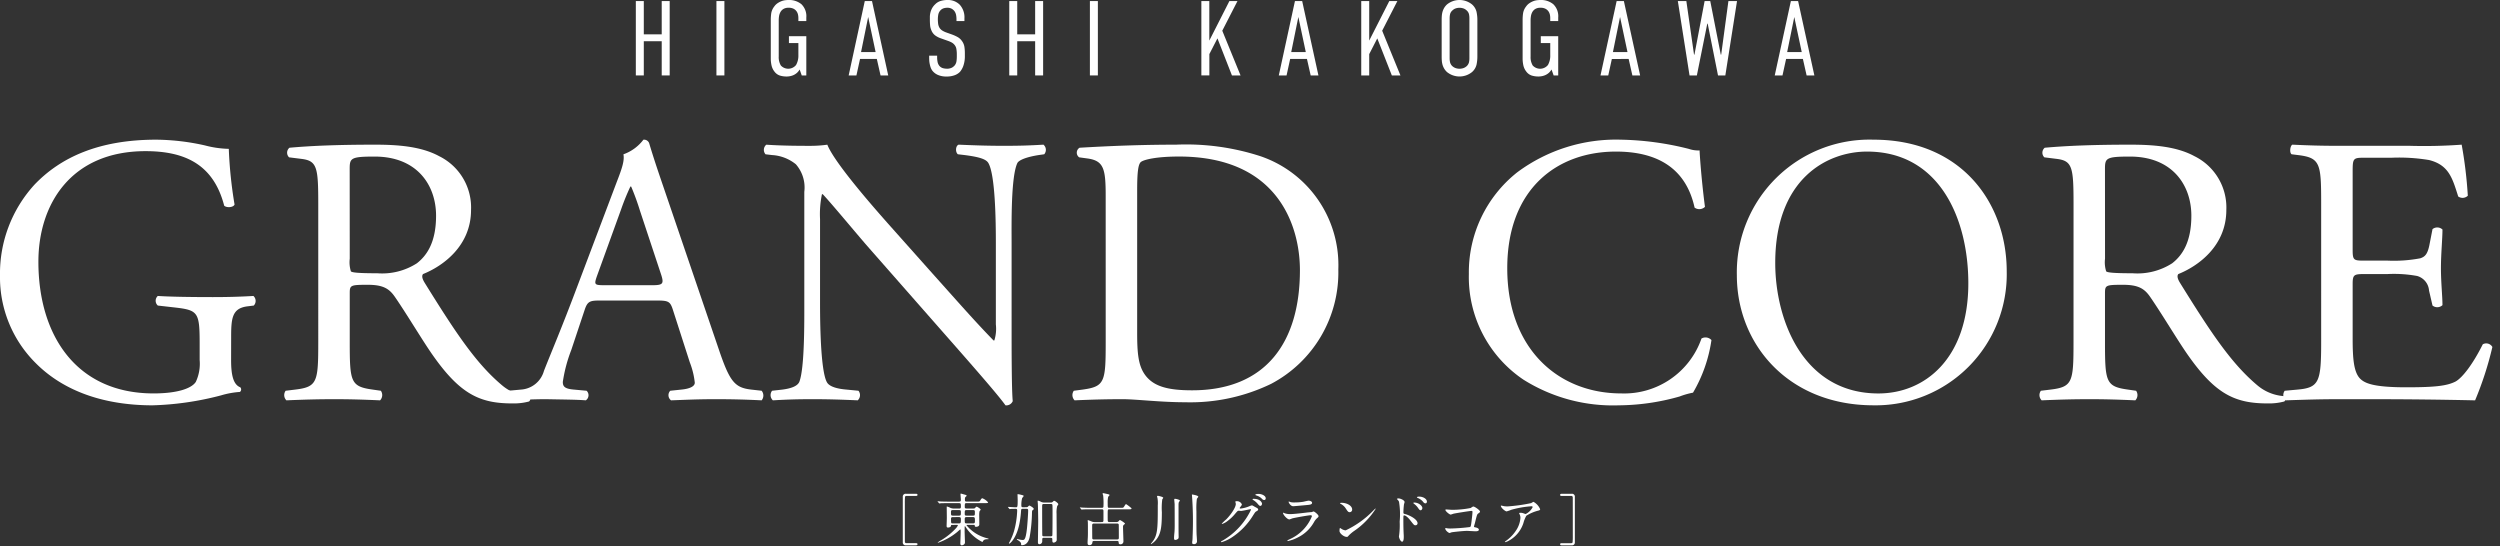 <svg id="レイヤー_1" data-name="レイヤー 1" xmlns="http://www.w3.org/2000/svg" viewBox="0 0 293 64" width="293" height="64" preserveAspectRatio="xMinYMid"><rect x="0" y="0" width="293" height="64" fill="#333333" stroke="none"/><defs><style>.cls-1{fill:#fff;}</style></defs><path class="cls-1" d="M107.347,63.659c.067,0,.186,0,.186.119s-.126.133-.193.133h-1.161a.329.329,0,0,1-.372-.365v-5.31a.329.329,0,0,1,.372-.365h1.168c.067,0,.186.007.186.126s-.119.126-.186.126h-1.122a.165.165,0,0,0-.152.092,7.2,7.2,0,0,0-.026.771c0,.518,0,4.4.005,4.507a.162.162,0,0,0,.173.166Z"/><path class="cls-1" d="M111.573,61.521c-.107,0-.113.04-.12.113-.02.14-.212.193-.332.193s-.179-.02-.179-.2c0-.08.026-.784.026-.929,0-.2-.012-1.1-.012-1.281,0-.034,0-.054.026-.054a1.594,1.594,0,0,1,.3.106,1.05,1.05,0,0,0,.491.133h.65c.073,0,.193,0,.193-.2,0-.352,0-.432-.213-.432h-1.327c-.584,0-.777.007-.837.014a1.025,1.025,0,0,1-.146.02c-.019,0-.033-.02-.052-.046l-.133-.153c-.027-.027-.027-.033-.027-.04s.006-.02.027-.02c.039,0,.245.02.292.027.325.013.6.02.909.02H112.4c.192,0,.213-.074.213-.247,0-.092-.04-.51-.04-.6s.013-.093.059-.093c.021,0,.346.093.458.126.193.053.2.086.2.126s-.153.152-.166.179a.665.665,0,0,0-.034.292c0,.153.021.213.219.213h1.182c.279,0,.312,0,.385-.12.16-.272.212-.272.259-.272a1.739,1.739,0,0,1,.67.478c0,.092-.133.092-.358.092h-2.138c-.238,0-.238.04-.238.446,0,.086.019.185.192.185h.81c.119,0,.152,0,.225-.086.093-.1.12-.126.166-.126.081,0,.472.259.472.345,0,.04-.133.179-.14.219a2.132,2.132,0,0,0-.033.352c0,.179.014.989.014,1.155,0,.285-.359.285-.386.285-.138,0-.145-.06-.152-.153-.007-.073-.027-.073-.193-.073h-.69c-.033,0-.08,0-.08.047a4.517,4.517,0,0,0,2.4,1.514c.166.052.186.059.186.079s-.013.04-.046.04c-.239,0-.485,0-.611.232-.034.067-.046.086-.086.086a4.96,4.96,0,0,1-1.454-1.108,4.587,4.587,0,0,1-.518-.684c-.02-.026-.026-.047-.053-.047s-.033.04-.033.067c0,.087-.007.445-.007.518,0,.193.04,1.2.04,1.281a.3.3,0,0,1-.119.272.47.47,0,0,1-.246.1c-.159,0-.179-.133-.179-.219,0-.04.039-1.063.039-1.255,0-.345,0-.385-.052-.385-.02,0-.345.292-.392.332a7.382,7.382,0,0,1-2.21,1.228c-.014,0-.033,0-.033-.027a2.054,2.054,0,0,1,.391-.265,7.787,7.787,0,0,0,1.786-1.453,1.666,1.666,0,0,0,.185-.293c0-.06-.053-.06-.112-.06Zm.829-1.088c.213,0,.213-.073.213-.405,0-.173-.014-.245-.213-.245h-.736c-.2,0-.213.079-.213.245,0,.339.007.405.219.405Zm-.73.172c-.086,0-.212.007-.212.187,0,.537,0,.55.212.55h.717c.2,0,.226-.052.226-.438,0-.205-.007-.3-.22-.3Zm1.613-.822c-.2,0-.219.053-.219.385,0,.2.014.265.212.265h.764c.213,0,.213-.047.213-.386,0-.185,0-.264-.213-.264Zm.757,1.559c.218,0,.218-.1.218-.3,0-.339,0-.439-.225-.439h-.75c-.219,0-.219.107-.219.292,0,.393,0,.445.219.445Z"/><path class="cls-1" d="M120.271,59.444a.252.252,0,0,0,.2-.06c.12-.12.133-.132.166-.132.067,0,.518.258.518.391,0,.04-.026.08-.093.126-.1.073-.105.1-.112.278a18.36,18.36,0,0,1-.273,2.888c-.139.691-.517.963-.916.963-.086,0-.086-.014-.086-.159,0-.187-.265-.359-.332-.4-.106-.067-.166-.107-.166-.14s.02-.033.047-.033.179.053.219.059a1.981,1.981,0,0,0,.411.06c.18,0,.353,0,.5-1.294.053-.471.147-1.745.147-2.177,0-.179-.114-.185-.206-.185h-.418c-.166,0-.2.072-.206.2a11.485,11.485,0,0,1-.147,1.281c-.305,1.872-1.128,2.6-1.234,2.6a.041.041,0,0,1-.046-.04.294.294,0,0,1,.059-.119,6.949,6.949,0,0,0,.544-1.315,10.132,10.132,0,0,0,.366-2.363c0-.139,0-.238-.173-.238-.133,0-.432,0-.551.012-.026,0-.119.021-.146.021s-.04-.021-.053-.04l-.133-.159c-.013-.021-.026-.034-.026-.04a.021.021,0,0,1,.019-.021c.127,0,.751.047.89.047.206,0,.232-.007.232-.869,0-.094-.019-.605-.019-.611s0-.06.033-.06a2.446,2.446,0,0,1,.332.06c.331.086.351.092.351.159,0,.047-.146.2-.172.239a3.156,3.156,0,0,0-.093.9c0,.067,0,.18.206.18Zm2.085,3.584c-.206,0-.206.054-.206.385a.346.346,0,0,1-.325.372c-.18,0-.18-.179-.18-.212,0-.359.033-2.111.033-2.5,0-.365-.026-1.9-.046-2.084-.013-.152-.02-.186-.02-.239,0-.02,0-.073.033-.073a1,1,0,0,1,.279.093.876.876,0,0,0,.412.126h.823a.277.277,0,0,0,.213-.073c.112-.112.126-.126.178-.126.107,0,.479.278.479.392,0,.052-.014.073-.12.211a2.961,2.961,0,0,0-.079.917c0,.438.019,2.569.019,3.053,0,.245-.3.325-.351.325-.166,0-.166-.132-.166-.372,0-.126-.021-.192-.206-.192Zm.776-.172c.06,0,.166,0,.2-.094.026-.079.026-2.608.026-2.774,0-.107,0-.776-.02-.829-.033-.094-.139-.094-.192-.094h-.8c-.206,0-.206.08-.206.332,0,.319,0,3.306.021,3.365.026.094.14.094.192.094Z"/><path class="cls-1" d="M129.118,61.19c.073,0,.206,0,.206-.186s.006-.983,0-1.142a.168.168,0,0,0-.194-.172h-1.373c-.585,0-.777.013-.836.02-.027,0-.12.013-.146.013s-.033-.013-.054-.04l-.133-.153c-.026-.033-.026-.033-.026-.046s.007-.014.026-.014c.041,0,.247.021.292.021.326.013.6.026.91.026h1.335c.112,0,.2-.026.2-.179a8.089,8.089,0,0,0-.033-1.261c-.007-.033-.067-.186-.067-.219a.062.062,0,0,1,.067-.061c.039,0,.537.107.663.147.047.014.08.04.08.086s-.133.159-.154.192a2.847,2.847,0,0,0-.059.731c0,.538,0,.564.206.564H131.3c.279,0,.312,0,.378-.059s.227-.379.293-.379a4.189,4.189,0,0,1,.537.4c.014.007.107.073.107.119,0,.094-.133.094-.359.094h-2.23c-.206,0-.206.006-.206.69,0,.093,0,.664.014.7a.174.174,0,0,0,.192.106h.776a.391.391,0,0,0,.339-.14c.046-.066.073-.1.119-.1s.591.339.591.425c0,.033-.152.139-.173.166a.336.336,0,0,0-.059.212c0,.265.047,1.506.047,1.672a.339.339,0,0,1-.332.372c-.212,0-.219-.1-.226-.232s-.066-.166-.206-.166h-2.668c-.113,0-.2.04-.206.159a.319.319,0,0,1-.352.332c-.2,0-.213-.139-.213-.3,0-.086.021-.478.028-.564.013-.306.013-.432.013-.644,0-.338,0-1.022-.007-1.149,0-.033-.02-.185-.02-.219,0-.019,0-.052.04-.052a3.67,3.67,0,0,1,.451.172,1.051,1.051,0,0,0,.372.06Zm-.916.172a.17.17,0,0,0-.2.18c0,.145.006,1.552.013,1.58a.171.171,0,0,0,.186.1h2.727c.061,0,.2,0,.2-.179,0-.146,0-1.546-.013-1.58a.176.176,0,0,0-.187-.106Z"/><path class="cls-1" d="M136.33,58.342c0,.039-.1.16-.114.193a7.9,7.9,0,0,0-.045,1.507c-.014,1.413-.021,2.575-.791,3.351a2.444,2.444,0,0,1-.484.392c-.014,0-.014-.02-.014-.027,0-.04.014-.052.12-.179.69-.817.69-1.666.69-4.367a3.7,3.7,0,0,0-.033-.817c-.013-.073-.053-.18-.053-.213,0-.065.073-.072.112-.072S136.33,58.229,136.33,58.342ZM137.6,63c0-.16.027-.439.047-.631.027-.279.027-.73.027-.85,0-1.725-.007-1.918-.007-2.409,0-.066-.047-.511-.047-.537,0-.107.047-.113.106-.113a1.648,1.648,0,0,1,.472.126c.039.013.079.046.079.086s-.106.166-.119.193a1.115,1.115,0,0,0-.033.285V61.1c0,.452,0,1.2.007,1.494,0,.046.006.259.006.3,0,.126-.006.2-.066.252a.547.547,0,0,1-.319.133c-.034,0-.1-.007-.12-.04A.442.442,0,0,1,137.6,63Zm2.124.557a1.329,1.329,0,0,1,.027-.225,3.719,3.719,0,0,0,.02-.425,40.077,40.077,0,0,0-.073-4.872.157.157,0,0,1-.007-.053c0-.026.033-.026.047-.026s.7.112.7.252c0,.052-.152.225-.166.265a8.866,8.866,0,0,0-.052,1.447c0,1.912.006,2.27.019,2.681.007.126.047.684.047.8a.329.329,0,0,1-.346.372.447.447,0,0,1-.159-.027C139.721,63.7,139.721,63.586,139.721,63.559Z"/><path class="cls-1" d="M144.784,58.807c0-.066.093-.066.145-.066a.622.622,0,0,1,.618.371c0,.08-.067.166-.2.332-.033.047-.052.073-.052.106,0,.053.08.053.106.053a3.768,3.768,0,0,0,1.009-.265,1.2,1.2,0,0,1,.311-.107c.06,0,.093.021.365.18.041.019.213.113.246.133a.245.245,0,0,1,.127.166c0,.092-.047.119-.266.252-.074.046-.1.085-.332.445a8.141,8.141,0,0,1-2.376,2.5,4.549,4.549,0,0,1-1.321.638.06.06,0,0,1-.06-.061c0-.026.02-.039.226-.152a8.3,8.3,0,0,0,3.286-3.584.072.072,0,0,0-.073-.073c-.014,0-.93.206-1.089.206-.04,0-.219-.021-.259-.021-.126,0-.14.014-.418.332a5.005,5.005,0,0,1-.9.863,2.017,2.017,0,0,1-.637.352c-.033,0-.047-.02-.047-.04a5.815,5.815,0,0,1,.524-.5c.539-.537,1.169-1.453,1.116-1.852C144.823,58.979,144.784,58.834,144.784,58.807Zm3.126.225c0,.113-.08.26-.193.26-.092,0-.147-.04-.352-.286a2.1,2.1,0,0,0-.47-.392c-.034-.02-.1-.067-.1-.093s.052-.059.113-.059C147.758,58.462,147.91,58.953,147.91,59.032Zm.158-1c.274.159.274.312.274.379a.179.179,0,0,1-.166.192c-.141,0-.207-.066-.352-.22a1.6,1.6,0,0,0-.611-.325c-.066-.019-.086-.052-.086-.072,0-.054.172-.093.238-.093A1.221,1.221,0,0,1,148.068,58.03Z"/><path class="cls-1" d="M151.139,63.2a4.977,4.977,0,0,0,2.615-2.689c0-.079-.047-.126-.139-.126-.226,0-1.892.292-2.183.378a2.726,2.726,0,0,1-.307.114c-.285,0-.756-.571-.756-.757a.037.037,0,0,1,.039-.033.833.833,0,0,1,.119.053,1.875,1.875,0,0,0,.659.113c.545,0,1.865-.173,2.111-.2.012,0,.451-.04.457-.04a1.26,1.26,0,0,1,.193-.072c.112,0,.584.392.584.544,0,.1-.027.126-.179.252a1.831,1.831,0,0,0-.36.472,4.393,4.393,0,0,1-1.871,1.772,4.712,4.712,0,0,1-1.174.431.052.052,0,0,1-.06-.053.062.062,0,0,1,.014-.04C150.914,63.307,151.1,63.22,151.139,63.2Zm.166-4.341a1.661,1.661,0,0,0,.351.026,6.23,6.23,0,0,0,1.063-.073c.1-.019.557-.133.65-.133.114,0,.405.061.405.253s-.233.226-.618.259c-.105.013-1.533.139-1.58.139-.351,0-.55-.451-.55-.5s.013-.047.041-.047S151.266,58.853,151.305,58.86Z"/><path class="cls-1" d="M158.729,62.212a4.636,4.636,0,0,0-.651.544c-.127.153-.138.166-.238.166-.359,0-.85-.425-.85-.69,0-.047.006-.352.067-.352a1.866,1.866,0,0,1,.2.126,1.1,1.1,0,0,0,.451.153,11.057,11.057,0,0,0,3.186-2.264c.1-.106.293-.292.3-.292a.044.044,0,0,1,.034.033A9.024,9.024,0,0,1,158.729,62.212Zm-.545-2.184c-.178,0-.244-.106-.463-.438a1.506,1.506,0,0,0-.606-.544c-.025-.014-.058-.034-.058-.06s.052-.06.144-.06c.711,0,1.27.378,1.27.77A.294.294,0,0,1,158.184,60.028Z"/><path class="cls-1" d="M163.9,58.415c.239,0,.717.213.717.425,0,.046-.066.239-.072.279a8.55,8.55,0,0,0-.066.928c0,.14.033.167.218.207.424.1,1.44.584,1.44,1.075a.231.231,0,0,1-.244.232c-.161,0-.166-.013-.625-.6-.186-.24-.5-.558-.7-.558-.073,0-.094,0-.094.491,0,.7.008,1.055.033,1.653.008.073.014.239.014.338,0,.16,0,.6-.192.6s-.373-.451-.373-.624c0-.026.028-.166.028-.192a8.9,8.9,0,0,0,.058-1.54,9.02,9.02,0,0,0-.078-2.323.77.77,0,0,0-.232-.3.047.047,0,0,1-.014-.027C163.731,58.422,163.9,58.415,163.9,58.415Zm2.8,1.135c0,.086-.074.252-.207.252-.1,0-.158-.066-.33-.318a1.9,1.9,0,0,0-.431-.432c-.028-.02-.094-.08-.094-.106s.06-.046.119-.046C166.227,58.9,166.7,59.252,166.7,59.55Zm.537-.756c0,.073-.052.2-.171.2-.147,0-.227-.107-.346-.259a1.687,1.687,0,0,0-.57-.379c-.067-.026-.086-.059-.086-.073,0-.039.078-.079.252-.079C166.789,58.2,167.234,58.468,167.234,58.794Z"/><path class="cls-1" d="M170.205,59.75a11.207,11.207,0,0,0,2.158-.213c.239-.159.266-.173.325-.173.132,0,.769.425.769.6,0,.059-.019.08-.224.232-.12.086-.147.186-.372,1.108-.013.06-.107.352-.107.392,0,.086.061.093.16.113.166.027.41.113.41.279s-.3.179-.357.179c-.166,0-.9-.047-1.055-.047-.412,0-1.674.14-1.779.166-.041.007-.207.08-.24.08-.119,0-.51-.3-.51-.531a.053.053,0,0,1,.059-.047,1.682,1.682,0,0,1,.2.034,2.354,2.354,0,0,0,.34.02,21.882,21.882,0,0,0,2.3-.173c.08-.04.107-.12.154-.451.078-.585.138-1.162.138-1.3,0-.112-.027-.14-.1-.14-.2,0-1.852.266-2.111.327-.059.012-.291.105-.344.105-.147,0-.617-.4-.617-.537,0-.053.045-.066.078-.066S170.092,59.75,170.205,59.75Z"/><path class="cls-1" d="M176.281,59.325a3.037,3.037,0,0,0,.418.026,19.732,19.732,0,0,0,2.748-.385,2.258,2.258,0,0,1,.274-.153,1.763,1.763,0,0,1,.783.863c0,.047,0,.12-.232.173a4.663,4.663,0,0,0-1.389.6,3.785,3.785,0,0,0-.338.849,3.623,3.623,0,0,1-1.672,2.051,1.711,1.711,0,0,1-.459.193c-.025,0-.039-.013-.039-.034s.014-.033.133-.126a4.486,4.486,0,0,0,1.187-1.234,3.019,3.019,0,0,0,.5-1.453.868.868,0,0,0-.085-.392c-.053-.106-.061-.12-.061-.146,0-.053.1-.06.141-.06a1,1,0,0,1,.357.06,1.93,1.93,0,0,0,.26.086,1.8,1.8,0,0,0,.822-.81c0-.046-.039-.1-.127-.1a11.54,11.54,0,0,0-2.369.412,5.117,5.117,0,0,1-.557.192c-.16,0-.677-.425-.677-.657,0-.014.013-.027.046-.027S176.229,59.318,176.281,59.325Z"/><path class="cls-1" d="M183.029,58.123c-.066,0-.185,0-.185-.119s.119-.133.185-.133H184.2a.33.33,0,0,1,.373.365v5.31a.328.328,0,0,1-.373.365h-1.168c-.066,0-.185-.006-.185-.126s.119-.126.185-.126h1.123a.165.165,0,0,0,.153-.093,7.462,7.462,0,0,0,.025-.77c0-.67,0-4.4-.006-4.507a.162.162,0,0,0-.172-.166Z"/><path class="cls-1" d="M75.453.125v3.9h2.1V.125h.934V8.841h-.934V4.832h-2.1V8.841h-.934V.125Z"/><path class="cls-1" d="M84.9.125V8.841h-.934V.125Z"/><path class="cls-1" d="M93.719,8.144a1.56,1.56,0,0,1-.323.4A1.586,1.586,0,0,1,93,8.8a1.855,1.855,0,0,1-.423.131,2.227,2.227,0,0,1-.387.037,2.734,2.734,0,0,1-.765-.106,1.291,1.291,0,0,1-.654-.467,1.787,1.787,0,0,1-.355-.765,3.8,3.8,0,0,1-.08-.7v-4.6a5.512,5.512,0,0,1,.055-.784,1.723,1.723,0,0,1,.343-.772,1.505,1.505,0,0,1,.4-.4,2.25,2.25,0,0,1,.455-.237,1.888,1.888,0,0,1,.442-.112A3.244,3.244,0,0,1,92.412,0a2.257,2.257,0,0,1,1.513.492A1.958,1.958,0,0,1,94.5,2.067v.4H93.57V2.079a1.879,1.879,0,0,0-.038-.336,1.077,1.077,0,0,0-.155-.386.977.977,0,0,0-.343-.317,1.209,1.209,0,0,0-.61-.131,1.125,1.125,0,0,0-.616.149,1,1,0,0,0-.349.374,1.5,1.5,0,0,0-.156.479,3.308,3.308,0,0,0-.036.455V6.624a1.9,1.9,0,0,0,.249,1.053A1.178,1.178,0,0,0,93.3,7.614,2.221,2.221,0,0,0,93.57,6.45v-1.4H92.462V4.246H94.5V8.841h-.536Z"/><path class="cls-1" d="M103.2,8.841l-.436-1.93h-1.968l-.423,1.93h-.909L101.352.125h.847L104.1,8.841ZM101.75,1.992,100.916,6.1h1.706Z"/><path class="cls-1" d="M112.1,2.217a2.857,2.857,0,0,0-.043-.443,1.173,1.173,0,0,0-.218-.5,1.13,1.13,0,0,0-.3-.249A1.056,1.056,0,0,0,111,.909a1.416,1.416,0,0,0-.38.056.861.861,0,0,0-.38.23,1,1,0,0,0-.274.524,3.144,3.144,0,0,0-.05.535,4.876,4.876,0,0,0,.031.5,1.239,1.239,0,0,0,.193.548,1.092,1.092,0,0,0,.33.3,2.6,2.6,0,0,0,.355.174l.8.286a4.52,4.52,0,0,1,.585.268,1.529,1.529,0,0,1,.524.467,1.571,1.571,0,0,1,.292.678,4.967,4.967,0,0,1,.056.766v.311a3.412,3.412,0,0,1-.162,1.115,2.253,2.253,0,0,1-.411.753,1.662,1.662,0,0,1-.635.4,2.628,2.628,0,0,1-.921.149,2.446,2.446,0,0,1-1.059-.2,1.643,1.643,0,0,1-.622-.486,1.439,1.439,0,0,1-.212-.417,3.188,3.188,0,0,1-.112-.448,2.9,2.9,0,0,1-.043-.38c0-.107-.007-.174-.007-.2V6.525h.934v.249a2.734,2.734,0,0,0,.044.441,1.053,1.053,0,0,0,.2.48.859.859,0,0,0,.455.3,1.812,1.812,0,0,0,.4.056,1.266,1.266,0,0,0,.648-.13,1.227,1.227,0,0,0,.311-.256,1.029,1.029,0,0,0,.212-.5,3.834,3.834,0,0,0,.037-.5V6.326a3.576,3.576,0,0,0-.044-.542,1,1,0,0,0-.2-.492,1.14,1.14,0,0,0-.379-.324,2.743,2.743,0,0,0-.331-.149l-.946-.336a2.51,2.51,0,0,1-.617-.318,1.394,1.394,0,0,1-.466-.616,1.878,1.878,0,0,1-.15-.6c-.016-.207-.025-.419-.025-.635V2.055a2.228,2.228,0,0,1,.175-.916A1.882,1.882,0,0,1,109.607.5a1.5,1.5,0,0,1,.653-.392A2.792,2.792,0,0,1,111.039,0a1.944,1.944,0,0,1,1.445.554,2.2,2.2,0,0,1,.547,1.613v.3H112.1Z"/><path class="cls-1" d="M119.22.125v3.9h2.1V.125h.934V8.841h-.934V4.832h-2.1V8.841h-.934V.125Z"/><path class="cls-1" d="M128.67.125V8.841h-.934V.125Z"/><path class="cls-1" d="M141.732.125V4.756L144.085.125h.947L143.251,3.6l2.142,5.242h-1.009l-1.7-4.346-.947,1.843v2.5H140.8V.125Z"/><path class="cls-1" d="M153.611,8.841l-.436-1.93h-1.968l-.422,1.93h-.91L151.768.125h.847l1.905,8.716Zm-1.444-6.849L151.332,6.1h1.706Z"/><path class="cls-1" d="M160.472.125V4.756L162.825.125h.947L161.991,3.6l2.141,5.242h-1.008L161.418,4.5l-.946,1.843v2.5h-.934V.125Z"/><path class="cls-1" d="M168.964,2.328c0-.157.006-.317.018-.479a2.532,2.532,0,0,1,.081-.467A1.979,1.979,0,0,1,169.25.94a1.822,1.822,0,0,1,.336-.417,2.326,2.326,0,0,1,2.939,0,1.678,1.678,0,0,1,.523.859,4.493,4.493,0,0,1,.1.946V6.637a4.486,4.486,0,0,1-.1.946,1.674,1.674,0,0,1-.523.859,2.326,2.326,0,0,1-2.939,0,1.8,1.8,0,0,1-.336-.417,1.959,1.959,0,0,1-.187-.442,2.527,2.527,0,0,1-.081-.461c-.012-.158-.018-.319-.018-.485Zm3.25-.2a2.226,2.226,0,0,0-.05-.467.864.864,0,0,0-.274-.441A1.088,1.088,0,0,0,171.548,1a1.435,1.435,0,0,0-.984,0,1.081,1.081,0,0,0-.343.225.864.864,0,0,0-.274.441,2.224,2.224,0,0,0-.049.467V6.836a2.218,2.218,0,0,0,.049.467.94.94,0,0,0,.274.455,1.21,1.21,0,0,0,.343.211,1.435,1.435,0,0,0,.984,0,1.219,1.219,0,0,0,.342-.211.94.94,0,0,0,.274-.455,2.218,2.218,0,0,0,.05-.467Z"/><path class="cls-1" d="M181.838,8.144a1.56,1.56,0,0,1-.323.4,1.586,1.586,0,0,1-.4.255,1.855,1.855,0,0,1-.423.131,2.226,2.226,0,0,1-.386.037,2.736,2.736,0,0,1-.766-.106,1.291,1.291,0,0,1-.654-.467,1.787,1.787,0,0,1-.355-.765,3.8,3.8,0,0,1-.08-.7v-4.6a5.37,5.37,0,0,1,.056-.784,1.709,1.709,0,0,1,.342-.772,1.505,1.505,0,0,1,.4-.4A2.25,2.25,0,0,1,179.7.137a1.888,1.888,0,0,1,.442-.112A3.244,3.244,0,0,1,180.531,0a2.257,2.257,0,0,1,1.513.492,1.958,1.958,0,0,1,.579,1.575v.4h-.934V2.079a1.962,1.962,0,0,0-.037-.336,1.1,1.1,0,0,0-.156-.386.977.977,0,0,0-.343-.317,1.209,1.209,0,0,0-.61-.131,1.125,1.125,0,0,0-.616.149,1,1,0,0,0-.349.374,1.471,1.471,0,0,0-.155.479,3.171,3.171,0,0,0-.037.455V6.624a1.9,1.9,0,0,0,.249,1.053,1.178,1.178,0,0,0,1.786-.063,2.221,2.221,0,0,0,.268-1.164v-1.4h-1.108V4.246h2.042V8.841h-.536Z"/><path class="cls-1" d="M191.314,8.841l-.436-1.93H188.91l-.422,1.93h-.91L189.471.125h.847l1.905,8.716ZM189.87,1.992,189.035,6.1h1.706Z"/><path class="cls-1" d="M197.64.125l.9,6.275h.05L199.781.125h.66L201.674,6.4h.05L202.57.125h1.009l-1.37,8.716h-.859l-1.208-6.064h-.05l-1.22,6.064h-.859L196.643.125Z"/><path class="cls-1" d="M211.735,8.841l-.436-1.93h-1.968l-.423,1.93H208L209.891.125h.847l1.906,8.716ZM210.29,1.992,209.456,6.1h1.706Z"/><path class="cls-1" d="M27.085,42.2c0,1.8.27,2.88,1.08,3.194a.371.371,0,0,1-.045.541,10.072,10.072,0,0,0-2.205.4,35.112,35.112,0,0,1-8.053,1.17C12.508,47.5,7.6,46.02,4.14,42.51A14.161,14.161,0,0,1,0,32.3,15.443,15.443,0,0,1,4.049,21.634c3.015-3.149,7.469-5.264,14.263-5.264a26.891,26.891,0,0,1,5.714.675,11.868,11.868,0,0,0,2.789.4,50.616,50.616,0,0,0,.675,6.524c-.135.36-.945.405-1.215.135-1.259-4.86-4.634-6.389-9.223-6.389C8.324,17.72,4.5,23.929,4.5,30.678c0,8.638,4.454,15.431,13.5,15.431,2.789,0,4.454-.584,4.948-1.349A5.016,5.016,0,0,0,23.4,42.2V40.4c0-3.78-.134-4.05-2.924-4.365l-1.98-.225a.751.751,0,0,1,0-1.124c1.3.09,3.78.134,6.434.134,1.755,0,3.284-.044,4.77-.134a.784.784,0,0,1,.044,1.124l-.72.09c-1.889.225-1.934,1.485-1.934,3.78Z"/><path class="cls-1" d="M37.3,23.884c0-4.274-.135-5.039-1.979-5.264l-1.44-.18a.752.752,0,0,1,.045-1.125c2.519-.225,5.624-.36,10.033-.36,2.789,0,5.444.225,7.513,1.35a6.7,6.7,0,0,1,3.734,6.3c0,4.274-3.374,6.613-5.624,7.513-.225.27,0,.72.225,1.08,3.6,5.8,5.984,9.4,9.044,11.967a5.383,5.383,0,0,0,3.105,1.26.377.377,0,0,1,.044.63,7,7,0,0,1-1.98.225c-3.823,0-6.118-1.124-9.312-5.669-1.17-1.664-3.015-4.769-4.41-6.794-.675-.989-1.395-1.439-3.194-1.439-2.024,0-2.114.045-2.114.989v5.67c0,4.724.09,5.264,2.7,5.624l.945.135a.879.879,0,0,1-.091,1.124c-2.024-.09-3.553-.135-5.353-.135-1.89,0-3.51.045-5.624.135a.866.866,0,0,1-.09-1.124L34.6,45.66c2.609-.315,2.7-.9,2.7-5.624Zm3.69,6.434a3.56,3.56,0,0,0,.134,1.484c.135.135.81.225,3.1.225a7.531,7.531,0,0,0,4.634-1.17c1.214-.945,2.249-2.519,2.249-5.578,0-3.555-2.2-6.929-7.2-6.929-2.79,0-2.924.18-2.924,1.44Z"/><path class="cls-1" d="M78.875,36.346c-.315-.989-.5-1.124-1.845-1.124H70.237c-1.125,0-1.395.135-1.71,1.08l-1.575,4.723a17.267,17.267,0,0,0-.99,3.735c0,.54.226.81,1.3.9l1.485.135a.723.723,0,0,1-.09,1.124c-1.17-.09-2.565-.09-4.679-.135-1.485,0-3.1.091-4.32.135a.885.885,0,0,1-.089-1.124l1.484-.135a2.992,2.992,0,0,0,2.7-2.2c.81-2.07,2.07-4.994,3.959-10.033l4.589-12.148c.63-1.619.9-2.474.765-3.194a5.046,5.046,0,0,0,2.34-1.71.635.635,0,0,1,.674.4c.585,1.98,1.305,4.05,1.98,6.029l6.164,18.087c1.305,3.869,1.89,4.544,3.824,4.769l1.215.135a.881.881,0,0,1,0,1.124c-1.845-.09-3.419-.135-5.444-.135-2.16,0-3.869.091-5.174.135a.753.753,0,0,1-.09-1.124l1.3-.135c.945-.09,1.574-.36,1.574-.81a9.221,9.221,0,0,0-.585-2.385Zm-8.909-4c-.359,1.035-.314,1.08.945,1.08h5.534c1.305,0,1.4-.18.99-1.395l-2.43-7.333a29.415,29.415,0,0,0-1.034-2.835h-.09a27.479,27.479,0,0,0-1.08,2.654Z"/><path class="cls-1" d="M118.56,39.136c0,1.35,0,6.7.134,7.873a.811.811,0,0,1-.854.495c-.541-.764-1.845-2.34-5.759-6.794L101.643,28.833c-1.215-1.395-4.275-5.084-5.219-6.074h-.091a11.489,11.489,0,0,0-.224,2.924v9.809c0,2.114.045,7.963.809,9.313.271.495,1.17.765,2.295.855l1.4.135a.823.823,0,0,1-.09,1.124c-2.025-.09-3.6-.135-5.264-.135-1.89,0-3.1.045-4.679.135a.832.832,0,0,1-.09-1.124L91.7,45.66c1.034-.135,1.754-.406,1.979-.9.63-1.62.585-7.109.585-9.268v-13a4.127,4.127,0,0,0-.99-3.24,4.881,4.881,0,0,0-2.789-1.079l-.765-.09a.787.787,0,0,1,.09-1.125c1.89.135,4.274.135,5.084.135a14.535,14.535,0,0,0,2.07-.135c.9,2.294,6.209,8.234,7.693,9.9l4.364,4.9c3.105,3.465,5.309,5.984,7.424,8.144h.09a4.562,4.562,0,0,0,.179-1.89V28.383c0-2.115-.044-7.964-.9-9.313-.27-.405-.99-.675-2.789-.9l-.766-.09c-.314-.27-.269-.99.091-1.125,2.069.09,3.6.135,5.308.135,1.935,0,3.1-.045,4.635-.135a.791.791,0,0,1,.09,1.125l-.631.09c-1.439.225-2.339.585-2.519.945-.765,1.62-.674,7.2-.674,9.268Z"/><path class="cls-1" d="M129.586,22.939c0-3.149-.225-4.094-2.115-4.364l-.99-.135a.673.673,0,0,1,.045-1.125c3.824-.225,7.469-.36,11.293-.36a28.2,28.2,0,0,1,9.9,1.35,13.484,13.484,0,0,1,9.133,13.272,14.757,14.757,0,0,1-7.873,13.408A21.74,21.74,0,0,1,138.9,47.144c-2.879,0-5.759-.36-7.334-.36-1.889,0-3.509.045-5.623.135a.873.873,0,0,1-.091-1.124l1.036-.135c2.609-.36,2.7-.9,2.7-5.624ZM133.275,39c0,2.384.135,3.824.9,4.9.989,1.395,2.7,1.844,5.533,1.844,8.729,0,12.643-5.713,12.643-14.082,0-4.949-2.384-13.317-14.172-13.317-2.654,0-4.094.36-4.454.63s-.45,1.395-.45,3.419Z"/><path class="cls-1" d="M177.821,20.194a19.389,19.389,0,0,1,12.147-3.824,34.7,34.7,0,0,1,7.963,1.08,3.4,3.4,0,0,0,1.26.18c.045,1.035.27,3.869.63,6.614a.947.947,0,0,1-1.214.09c-.676-3.06-2.7-6.569-9.224-6.569-6.883,0-12.732,4.364-12.732,13.677,0,9.449,5.984,14.667,13.362,14.667a9.594,9.594,0,0,0,9.4-6.433.945.945,0,0,1,1.169.18,16.921,16.921,0,0,1-2.16,6.164,9.073,9.073,0,0,0-1.574.449,26.51,26.51,0,0,1-7.109,1.035,19.71,19.71,0,0,1-11.2-3.014,14.5,14.5,0,0,1-6.389-12.373A14.945,14.945,0,0,1,177.821,20.194Z"/><path class="cls-1" d="M203.559,32.252A15.552,15.552,0,0,1,219.576,16.37c10.392,0,15.612,7.514,15.612,15.432a15.361,15.361,0,0,1-15.612,15.7C209.587,47.5,203.559,40.35,203.559,32.252Zm27.129.945c0-7.423-3.284-15.432-11.877-15.432-4.68,0-10.753,3.194-10.753,13.048,0,6.658,3.239,15.3,12.1,15.3C225.56,46.109,230.688,42.061,230.688,33.2Z"/><path class="cls-1" d="M243.019,23.884c0-4.274-.135-5.039-1.98-5.264l-1.44-.18a.752.752,0,0,1,.046-1.125c2.519-.225,5.624-.36,10.033-.36,2.79,0,5.444.225,7.513,1.35a6.7,6.7,0,0,1,3.735,6.3c0,4.274-3.375,6.613-5.624,7.513-.225.27,0,.72.225,1.08,3.6,5.8,5.983,9.4,9.043,11.967a5.383,5.383,0,0,0,3.1,1.26.377.377,0,0,1,.045.63,6.991,6.991,0,0,1-1.979.225c-3.825,0-6.119-1.124-9.313-5.669-1.17-1.664-3.015-4.769-4.41-6.794-.675-.989-1.395-1.439-3.194-1.439-2.025,0-2.114.045-2.114.989v5.67c0,4.724.089,5.264,2.7,5.624l.945.135a.879.879,0,0,1-.091,1.124c-2.024-.09-3.553-.135-5.353-.135-1.89,0-3.509.045-5.624.135a.866.866,0,0,1-.09-1.124l1.124-.135c2.61-.315,2.7-.9,2.7-5.624Zm3.69,6.434a3.535,3.535,0,0,0,.135,1.484c.134.135.809.225,3.1.225a7.531,7.531,0,0,0,4.634-1.17c1.215-.945,2.249-2.519,2.249-5.578,0-3.555-2.2-6.929-7.2-6.929-2.789,0-2.924.18-2.924,1.44Z"/><path class="cls-1" d="M272.041,23.839c0-4.679-.09-5.354-2.744-5.669l-.72-.09c-.27-.18-.18-.99.09-1.125,1.934.09,3.464.135,5.309.135h8.458a60.376,60.376,0,0,0,6.074-.135,50.54,50.54,0,0,1,.72,5.984.885.885,0,0,1-1.125.09c-.675-2.115-1.08-3.689-3.42-4.274a21.455,21.455,0,0,0-4.363-.27h-3.24c-1.349,0-1.349.09-1.349,1.8v9c0,1.26.135,1.26,1.484,1.26h2.61a16.6,16.6,0,0,0,3.824-.271c.54-.179.855-.449,1.08-1.574l.36-1.845a.89.89,0,0,1,1.169.045c0,1.08-.18,2.835-.18,4.544,0,1.62.18,3.33.18,4.319a.886.886,0,0,1-1.169.045l-.406-1.754a1.922,1.922,0,0,0-1.394-1.71,15.042,15.042,0,0,0-3.464-.225h-2.61c-1.349,0-1.484.045-1.484,1.215v6.344c0,2.385.135,3.914.854,4.679.54.54,1.485,1.034,5.444,1.034,3.464,0,4.769-.179,5.759-.674.81-.45,2.025-2.025,3.195-4.365a.827.827,0,0,1,1.124.316,39.089,39.089,0,0,1-2.025,6.253c-4.048-.09-8.053-.135-12.057-.135h-4.049c-1.935,0-3.465.045-6.119.135a.873.873,0,0,1-.09-1.124l1.485-.135c2.564-.225,2.789-.9,2.789-5.624Z"/></svg>